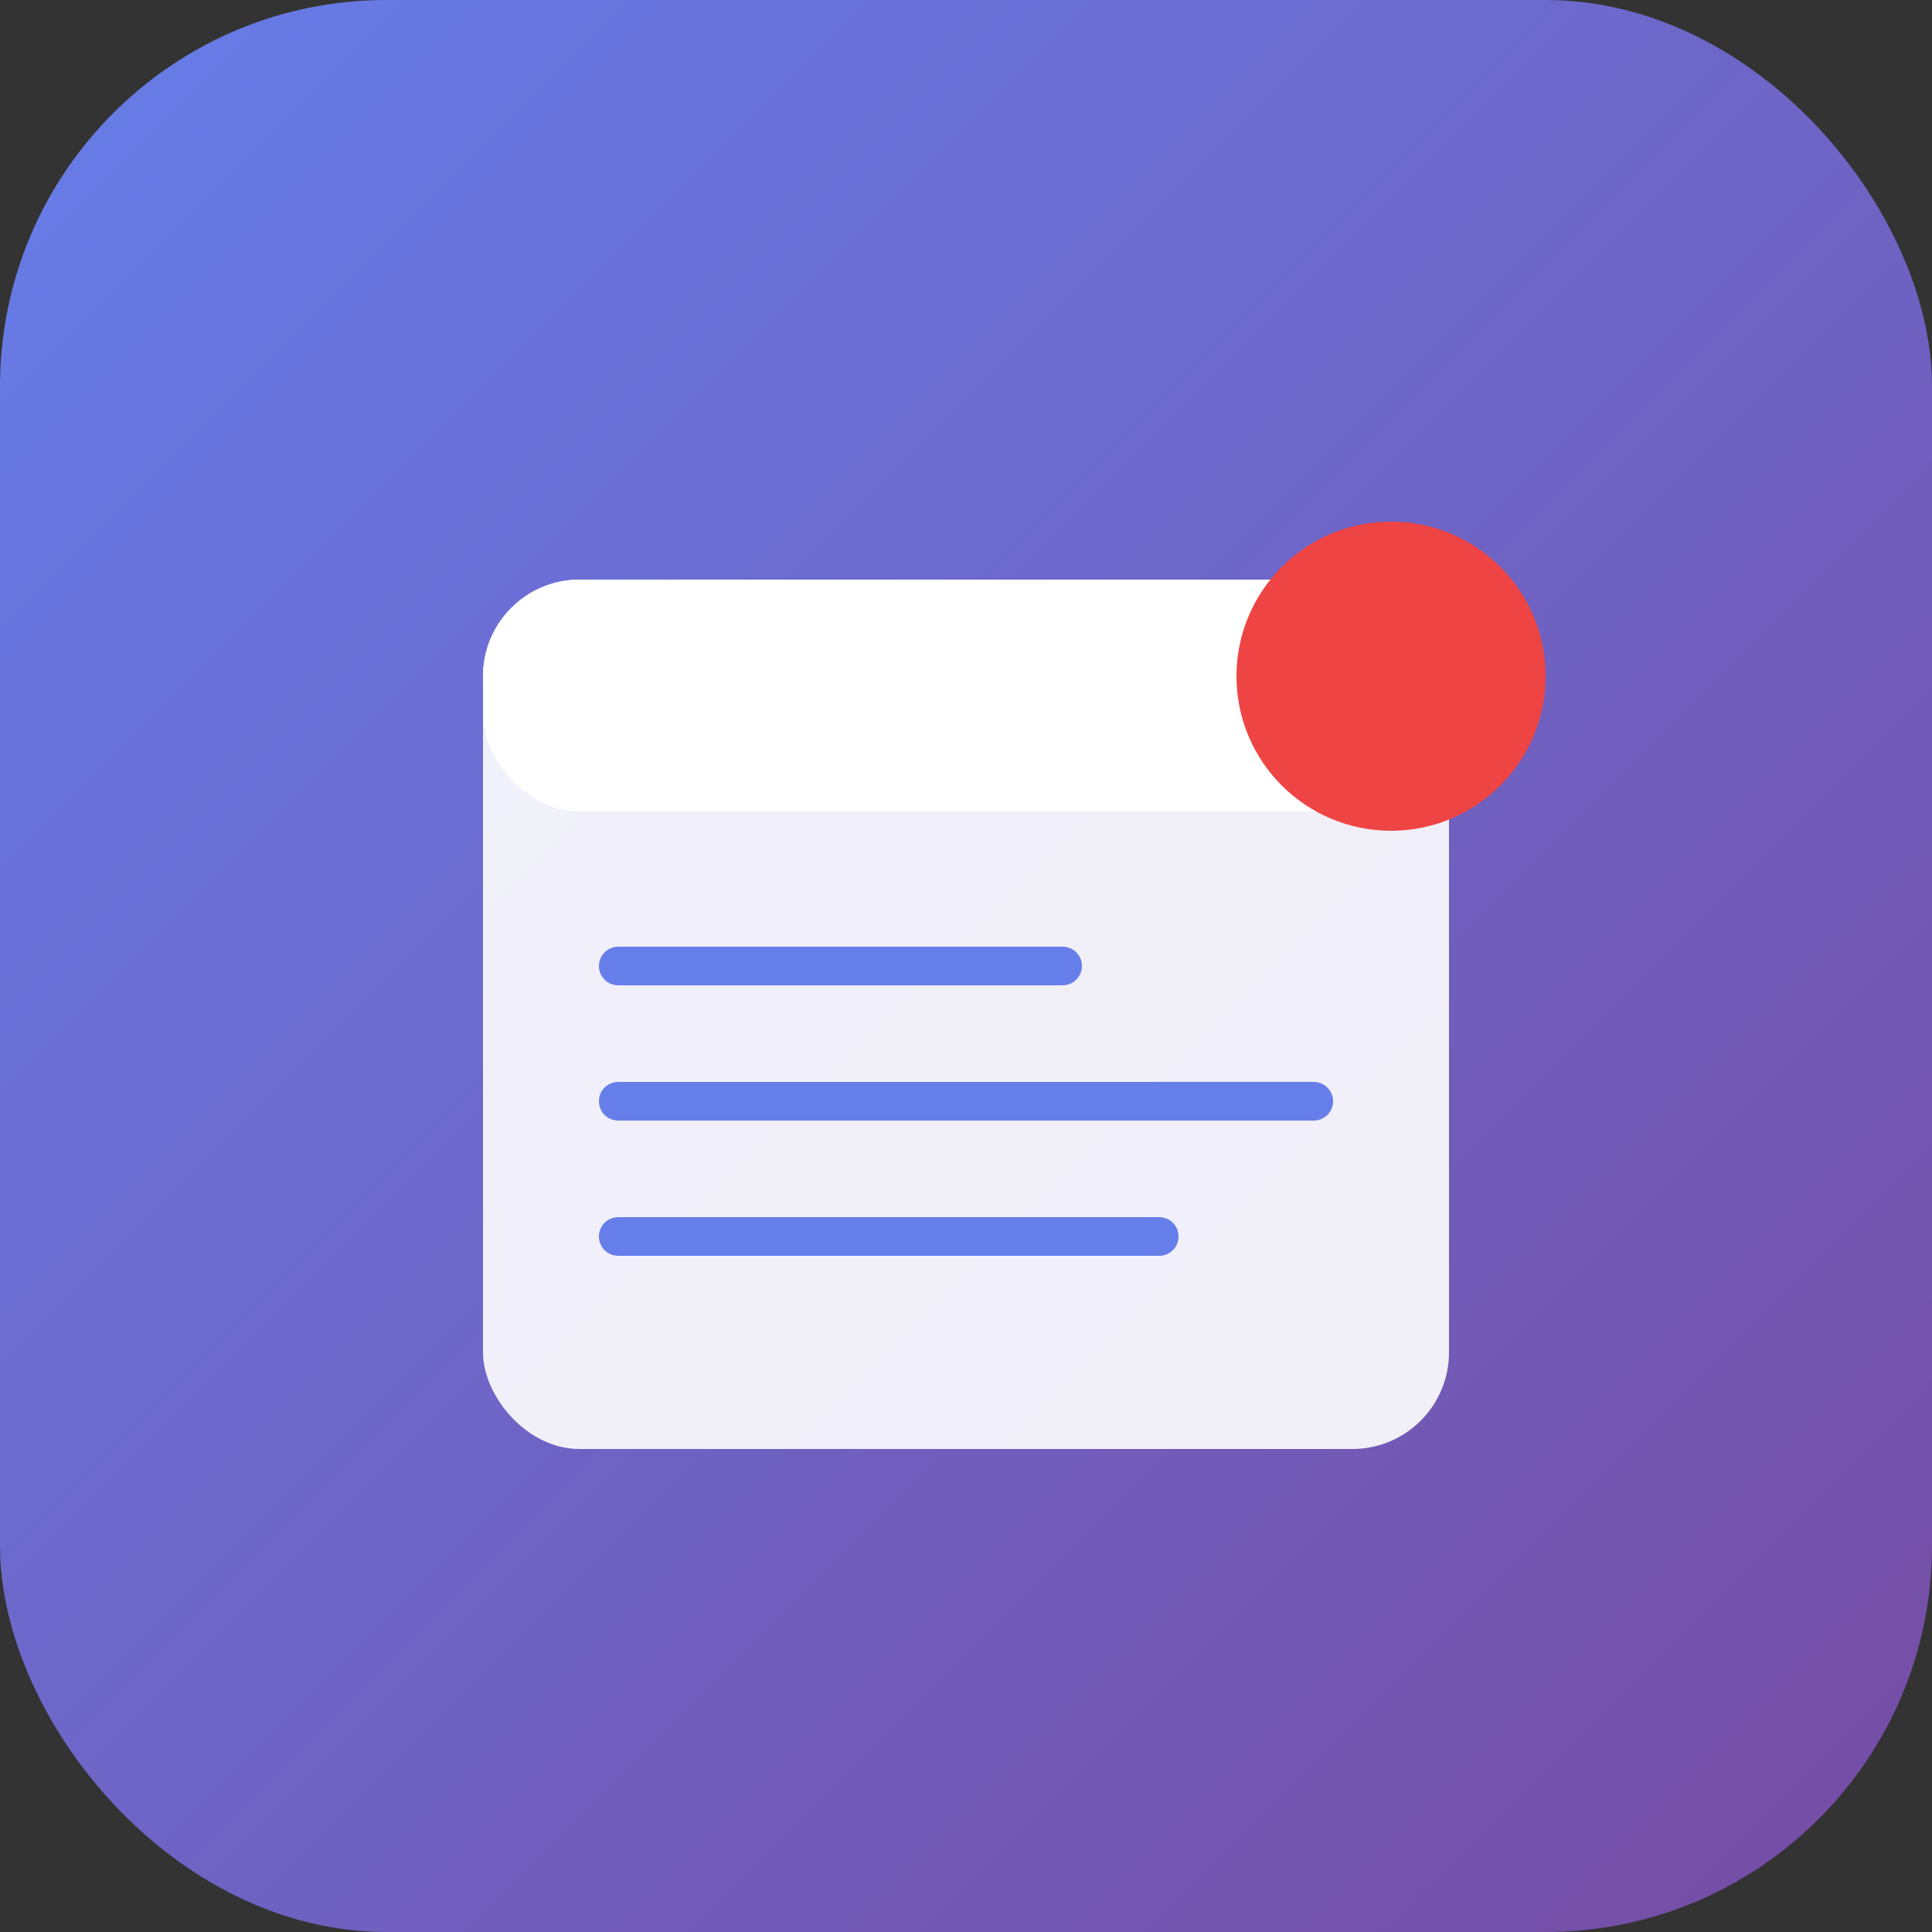 <svg xmlns="http://www.w3.org/2000/svg" viewBox="0 0 100 100">
  <rect x="0" y="0" width="100" height="100" fill="#333333" stroke="none"/>
  <defs>
    <linearGradient id="grad" x1="0%" y1="0%" x2="100%" y2="100%">
      <stop offset="0%" style="stop-color:#667eea;stop-opacity:1" />
      <stop offset="100%" style="stop-color:#764ba2;stop-opacity:1" />
    </linearGradient>
  </defs>
  
  <!-- Фон -->
  <rect width="100" height="100" rx="20" fill="url(#grad)"/>
  
  <!-- Иконка календаря/события -->
  <rect x="25" y="30" width="50" height="45" rx="5" fill="white" opacity="0.9"/>
  <rect x="25" y="30" width="50" height="12" rx="5" fill="white"/>
  
  <!-- Линии текста -->
  <line x1="32" y1="50" x2="55" y2="50" stroke="#667eea" stroke-width="2" stroke-linecap="round"/>
  <line x1="32" y1="57" x2="68" y2="57" stroke="#667eea" stroke-width="2" stroke-linecap="round"/>
  <line x1="32" y1="64" x2="60" y2="64" stroke="#667eea" stroke-width="2" stroke-linecap="round"/>
  
  <!-- Точка уведомления -->
  <circle cx="72" cy="35" r="8" fill="#ef4444"/>
</svg>

